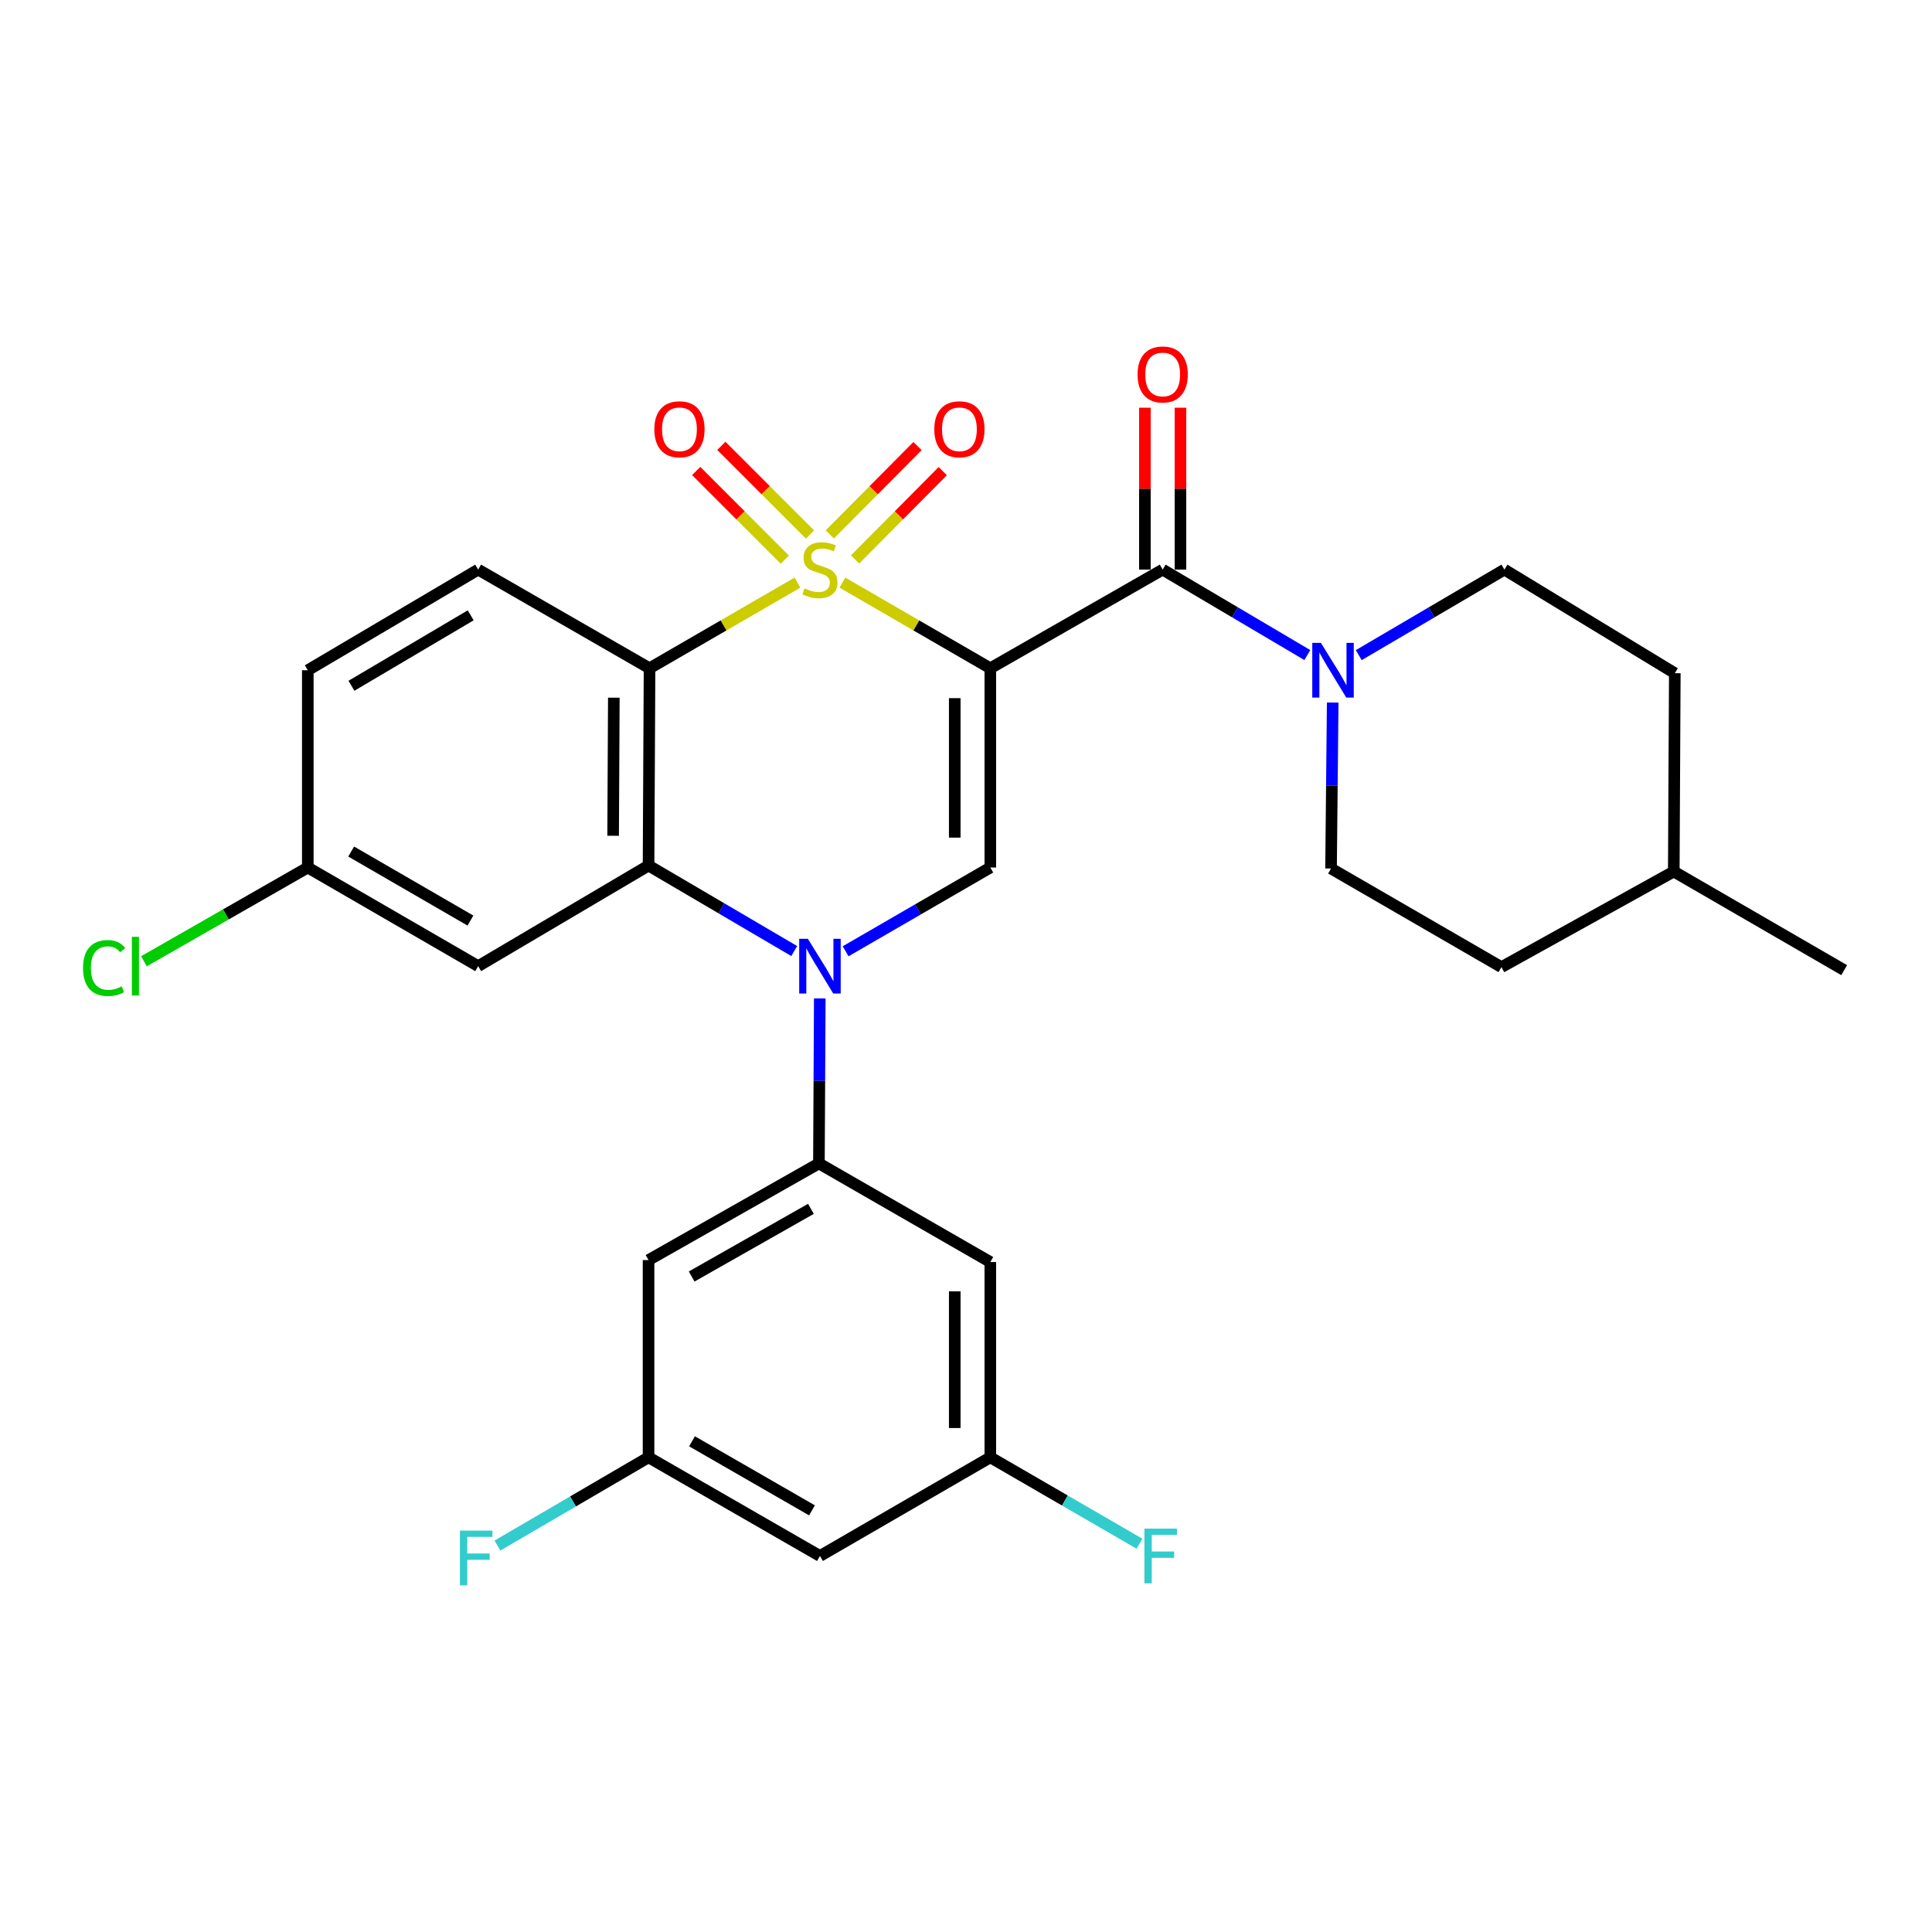 <?xml version='1.0' encoding='iso-8859-1'?>
<svg version='1.1' baseProfile='full'
              xmlns='http://www.w3.org/2000/svg'
                      xmlns:rdkit='http://www.rdkit.org/xml'
                      xmlns:xlink='http://www.w3.org/1999/xlink'
                  xml:space='preserve'
width='1000px' height='1000px' viewBox='0 0 1000 1000'>
<!-- END OF HEADER -->
<rect style='opacity:1.0;fill:#FFFFFF;stroke:none' width='1000' height='1000' x='0' y='0'> </rect>
<path class='bond-0' d='M 436.03,301.561 L 474.307,323.727' style='fill:none;fill-rule:evenodd;stroke:#CCCC00;stroke-width:6px;stroke-linecap:butt;stroke-linejoin:miter;stroke-opacity:1' />
<path class='bond-0' d='M 474.307,323.727 L 512.584,345.893' style='fill:none;fill-rule:evenodd;stroke:#000000;stroke-width:6px;stroke-linecap:butt;stroke-linejoin:miter;stroke-opacity:1' />
<path class='bond-1' d='M 412.775,301.559 L 374.488,323.726' style='fill:none;fill-rule:evenodd;stroke:#CCCC00;stroke-width:6px;stroke-linecap:butt;stroke-linejoin:miter;stroke-opacity:1' />
<path class='bond-1' d='M 374.488,323.726 L 336.201,345.893' style='fill:none;fill-rule:evenodd;stroke:#000000;stroke-width:6px;stroke-linecap:butt;stroke-linejoin:miter;stroke-opacity:1' />
<path class='bond-8' d='M 442.577,289.585 L 465.275,266.72' style='fill:none;fill-rule:evenodd;stroke:#CCCC00;stroke-width:6px;stroke-linecap:butt;stroke-linejoin:miter;stroke-opacity:1' />
<path class='bond-8' d='M 465.275,266.72 L 487.973,243.854' style='fill:none;fill-rule:evenodd;stroke:#FF0000;stroke-width:6px;stroke-linecap:butt;stroke-linejoin:miter;stroke-opacity:1' />
<path class='bond-8' d='M 429.512,276.615 L 452.21,253.75' style='fill:none;fill-rule:evenodd;stroke:#CCCC00;stroke-width:6px;stroke-linecap:butt;stroke-linejoin:miter;stroke-opacity:1' />
<path class='bond-8' d='M 452.21,253.75 L 474.908,230.885' style='fill:none;fill-rule:evenodd;stroke:#FF0000;stroke-width:6px;stroke-linecap:butt;stroke-linejoin:miter;stroke-opacity:1' />
<path class='bond-9' d='M 419.261,276.667 L 396.307,253.714' style='fill:none;fill-rule:evenodd;stroke:#CCCC00;stroke-width:6px;stroke-linecap:butt;stroke-linejoin:miter;stroke-opacity:1' />
<path class='bond-9' d='M 396.307,253.714 L 373.353,230.76' style='fill:none;fill-rule:evenodd;stroke:#FF0000;stroke-width:6px;stroke-linecap:butt;stroke-linejoin:miter;stroke-opacity:1' />
<path class='bond-9' d='M 406.243,289.685 L 383.289,266.731' style='fill:none;fill-rule:evenodd;stroke:#CCCC00;stroke-width:6px;stroke-linecap:butt;stroke-linejoin:miter;stroke-opacity:1' />
<path class='bond-9' d='M 383.289,266.731 L 360.336,243.777' style='fill:none;fill-rule:evenodd;stroke:#FF0000;stroke-width:6px;stroke-linecap:butt;stroke-linejoin:miter;stroke-opacity:1' />
<path class='bond-4' d='M 512.584,345.893 L 512.584,449.027' style='fill:none;fill-rule:evenodd;stroke:#000000;stroke-width:6px;stroke-linecap:butt;stroke-linejoin:miter;stroke-opacity:1' />
<path class='bond-4' d='M 494.175,361.363 L 494.175,433.557' style='fill:none;fill-rule:evenodd;stroke:#000000;stroke-width:6px;stroke-linecap:butt;stroke-linejoin:miter;stroke-opacity:1' />
<path class='bond-5' d='M 512.584,345.893 L 601.799,294.827' style='fill:none;fill-rule:evenodd;stroke:#000000;stroke-width:6px;stroke-linecap:butt;stroke-linejoin:miter;stroke-opacity:1' />
<path class='bond-3' d='M 336.201,345.893 L 335.689,448.004' style='fill:none;fill-rule:evenodd;stroke:#000000;stroke-width:6px;stroke-linecap:butt;stroke-linejoin:miter;stroke-opacity:1' />
<path class='bond-3' d='M 317.715,361.118 L 317.357,432.596' style='fill:none;fill-rule:evenodd;stroke:#000000;stroke-width:6px;stroke-linecap:butt;stroke-linejoin:miter;stroke-opacity:1' />
<path class='bond-11' d='M 336.201,345.893 L 247.498,294.827' style='fill:none;fill-rule:evenodd;stroke:#000000;stroke-width:6px;stroke-linecap:butt;stroke-linejoin:miter;stroke-opacity:1' />
<path class='bond-2' d='M 411.091,492.26 L 373.39,470.132' style='fill:none;fill-rule:evenodd;stroke:#0000FF;stroke-width:6px;stroke-linecap:butt;stroke-linejoin:miter;stroke-opacity:1' />
<path class='bond-2' d='M 373.39,470.132 L 335.689,448.004' style='fill:none;fill-rule:evenodd;stroke:#000000;stroke-width:6px;stroke-linecap:butt;stroke-linejoin:miter;stroke-opacity:1' />
<path class='bond-6' d='M 424.316,516.785 L 424.093,559.485' style='fill:none;fill-rule:evenodd;stroke:#0000FF;stroke-width:6px;stroke-linecap:butt;stroke-linejoin:miter;stroke-opacity:1' />
<path class='bond-6' d='M 424.093,559.485 L 423.871,602.184' style='fill:none;fill-rule:evenodd;stroke:#000000;stroke-width:6px;stroke-linecap:butt;stroke-linejoin:miter;stroke-opacity:1' />
<path class='bond-29' d='M 437.69,492.381 L 475.137,470.704' style='fill:none;fill-rule:evenodd;stroke:#0000FF;stroke-width:6px;stroke-linecap:butt;stroke-linejoin:miter;stroke-opacity:1' />
<path class='bond-29' d='M 475.137,470.704 L 512.584,449.027' style='fill:none;fill-rule:evenodd;stroke:#000000;stroke-width:6px;stroke-linecap:butt;stroke-linejoin:miter;stroke-opacity:1' />
<path class='bond-10' d='M 335.689,448.004 L 247.498,500.073' style='fill:none;fill-rule:evenodd;stroke:#000000;stroke-width:6px;stroke-linecap:butt;stroke-linejoin:miter;stroke-opacity:1' />
<path class='bond-7' d='M 601.799,294.827 L 639.234,316.943' style='fill:none;fill-rule:evenodd;stroke:#000000;stroke-width:6px;stroke-linecap:butt;stroke-linejoin:miter;stroke-opacity:1' />
<path class='bond-7' d='M 639.234,316.943 L 676.67,339.059' style='fill:none;fill-rule:evenodd;stroke:#0000FF;stroke-width:6px;stroke-linecap:butt;stroke-linejoin:miter;stroke-opacity:1' />
<path class='bond-14' d='M 611.004,294.827 L 611.004,252.926' style='fill:none;fill-rule:evenodd;stroke:#000000;stroke-width:6px;stroke-linecap:butt;stroke-linejoin:miter;stroke-opacity:1' />
<path class='bond-14' d='M 611.004,252.926 L 611.004,211.026' style='fill:none;fill-rule:evenodd;stroke:#FF0000;stroke-width:6px;stroke-linecap:butt;stroke-linejoin:miter;stroke-opacity:1' />
<path class='bond-14' d='M 592.594,294.827 L 592.594,252.926' style='fill:none;fill-rule:evenodd;stroke:#000000;stroke-width:6px;stroke-linecap:butt;stroke-linejoin:miter;stroke-opacity:1' />
<path class='bond-14' d='M 592.594,252.926 L 592.594,211.026' style='fill:none;fill-rule:evenodd;stroke:#FF0000;stroke-width:6px;stroke-linecap:butt;stroke-linejoin:miter;stroke-opacity:1' />
<path class='bond-12' d='M 423.871,602.184 L 335.689,652.207' style='fill:none;fill-rule:evenodd;stroke:#000000;stroke-width:6px;stroke-linecap:butt;stroke-linejoin:miter;stroke-opacity:1' />
<path class='bond-12' d='M 419.727,625.7 L 358,660.716' style='fill:none;fill-rule:evenodd;stroke:#000000;stroke-width:6px;stroke-linecap:butt;stroke-linejoin:miter;stroke-opacity:1' />
<path class='bond-13' d='M 423.871,602.184 L 512.584,653.23' style='fill:none;fill-rule:evenodd;stroke:#000000;stroke-width:6px;stroke-linecap:butt;stroke-linejoin:miter;stroke-opacity:1' />
<path class='bond-18' d='M 689.803,363.642 L 689.375,406.59' style='fill:none;fill-rule:evenodd;stroke:#0000FF;stroke-width:6px;stroke-linecap:butt;stroke-linejoin:miter;stroke-opacity:1' />
<path class='bond-18' d='M 689.375,406.59 L 688.947,449.539' style='fill:none;fill-rule:evenodd;stroke:#000000;stroke-width:6px;stroke-linecap:butt;stroke-linejoin:miter;stroke-opacity:1' />
<path class='bond-19' d='M 703.282,339.099 L 740.978,316.963' style='fill:none;fill-rule:evenodd;stroke:#0000FF;stroke-width:6px;stroke-linecap:butt;stroke-linejoin:miter;stroke-opacity:1' />
<path class='bond-19' d='M 740.978,316.963 L 778.673,294.827' style='fill:none;fill-rule:evenodd;stroke:#000000;stroke-width:6px;stroke-linecap:butt;stroke-linejoin:miter;stroke-opacity:1' />
<path class='bond-30' d='M 247.498,500.073 L 159.316,449.027' style='fill:none;fill-rule:evenodd;stroke:#000000;stroke-width:6px;stroke-linecap:butt;stroke-linejoin:miter;stroke-opacity:1' />
<path class='bond-30' d='M 243.493,476.483 L 181.766,440.751' style='fill:none;fill-rule:evenodd;stroke:#000000;stroke-width:6px;stroke-linecap:butt;stroke-linejoin:miter;stroke-opacity:1' />
<path class='bond-21' d='M 247.498,294.827 L 159.316,346.916' style='fill:none;fill-rule:evenodd;stroke:#000000;stroke-width:6px;stroke-linecap:butt;stroke-linejoin:miter;stroke-opacity:1' />
<path class='bond-21' d='M 243.633,318.491 L 181.906,354.953' style='fill:none;fill-rule:evenodd;stroke:#000000;stroke-width:6px;stroke-linecap:butt;stroke-linejoin:miter;stroke-opacity:1' />
<path class='bond-15' d='M 335.689,652.207 L 335.689,754.308' style='fill:none;fill-rule:evenodd;stroke:#000000;stroke-width:6px;stroke-linecap:butt;stroke-linejoin:miter;stroke-opacity:1' />
<path class='bond-16' d='M 512.584,653.23 L 512.584,754.308' style='fill:none;fill-rule:evenodd;stroke:#000000;stroke-width:6px;stroke-linecap:butt;stroke-linejoin:miter;stroke-opacity:1' />
<path class='bond-16' d='M 494.175,668.391 L 494.175,739.146' style='fill:none;fill-rule:evenodd;stroke:#000000;stroke-width:6px;stroke-linecap:butt;stroke-linejoin:miter;stroke-opacity:1' />
<path class='bond-23' d='M 335.689,754.308 L 296.584,777.145' style='fill:none;fill-rule:evenodd;stroke:#000000;stroke-width:6px;stroke-linecap:butt;stroke-linejoin:miter;stroke-opacity:1' />
<path class='bond-23' d='M 296.584,777.145 L 257.478,799.981' style='fill:none;fill-rule:evenodd;stroke:#33CCCC;stroke-width:6px;stroke-linecap:butt;stroke-linejoin:miter;stroke-opacity:1' />
<path class='bond-32' d='M 335.689,754.308 L 424.403,805.374' style='fill:none;fill-rule:evenodd;stroke:#000000;stroke-width:6px;stroke-linecap:butt;stroke-linejoin:miter;stroke-opacity:1' />
<path class='bond-32' d='M 358.181,746.013 L 420.28,781.759' style='fill:none;fill-rule:evenodd;stroke:#000000;stroke-width:6px;stroke-linecap:butt;stroke-linejoin:miter;stroke-opacity:1' />
<path class='bond-17' d='M 512.584,754.308 L 424.403,805.374' style='fill:none;fill-rule:evenodd;stroke:#000000;stroke-width:6px;stroke-linecap:butt;stroke-linejoin:miter;stroke-opacity:1' />
<path class='bond-22' d='M 512.584,754.308 L 551.191,776.665' style='fill:none;fill-rule:evenodd;stroke:#000000;stroke-width:6px;stroke-linecap:butt;stroke-linejoin:miter;stroke-opacity:1' />
<path class='bond-22' d='M 551.191,776.665 L 589.798,799.023' style='fill:none;fill-rule:evenodd;stroke:#33CCCC;stroke-width:6px;stroke-linecap:butt;stroke-linejoin:miter;stroke-opacity:1' />
<path class='bond-25' d='M 688.947,449.539 L 777.139,500.584' style='fill:none;fill-rule:evenodd;stroke:#000000;stroke-width:6px;stroke-linecap:butt;stroke-linejoin:miter;stroke-opacity:1' />
<path class='bond-26' d='M 778.673,294.827 L 866.875,348.45' style='fill:none;fill-rule:evenodd;stroke:#000000;stroke-width:6px;stroke-linecap:butt;stroke-linejoin:miter;stroke-opacity:1' />
<path class='bond-20' d='M 159.316,449.027 L 159.316,346.916' style='fill:none;fill-rule:evenodd;stroke:#000000;stroke-width:6px;stroke-linecap:butt;stroke-linejoin:miter;stroke-opacity:1' />
<path class='bond-24' d='M 159.316,449.027 L 116.909,473.289' style='fill:none;fill-rule:evenodd;stroke:#000000;stroke-width:6px;stroke-linecap:butt;stroke-linejoin:miter;stroke-opacity:1' />
<path class='bond-24' d='M 116.909,473.289 L 74.501,497.55' style='fill:none;fill-rule:evenodd;stroke:#00CC00;stroke-width:6px;stroke-linecap:butt;stroke-linejoin:miter;stroke-opacity:1' />
<path class='bond-31' d='M 777.139,500.584 L 866.343,451.093' style='fill:none;fill-rule:evenodd;stroke:#000000;stroke-width:6px;stroke-linecap:butt;stroke-linejoin:miter;stroke-opacity:1' />
<path class='bond-27' d='M 866.875,348.45 L 866.343,451.093' style='fill:none;fill-rule:evenodd;stroke:#000000;stroke-width:6px;stroke-linecap:butt;stroke-linejoin:miter;stroke-opacity:1' />
<path class='bond-28' d='M 866.343,451.093 L 954.545,502.149' style='fill:none;fill-rule:evenodd;stroke:#000000;stroke-width:6px;stroke-linecap:butt;stroke-linejoin:miter;stroke-opacity:1' />
<path  class='atom-0' d='M 416.403 304.547
Q 416.723 304.667, 418.043 305.227
Q 419.363 305.787, 420.803 306.147
Q 422.283 306.467, 423.723 306.467
Q 426.403 306.467, 427.963 305.187
Q 429.523 303.867, 429.523 301.587
Q 429.523 300.027, 428.723 299.067
Q 427.963 298.107, 426.763 297.587
Q 425.563 297.067, 423.563 296.467
Q 421.043 295.707, 419.523 294.987
Q 418.043 294.267, 416.963 292.747
Q 415.923 291.227, 415.923 288.667
Q 415.923 285.107, 418.323 282.907
Q 420.763 280.707, 425.563 280.707
Q 428.843 280.707, 432.563 282.267
L 431.643 285.347
Q 428.243 283.947, 425.683 283.947
Q 422.923 283.947, 421.403 285.107
Q 419.883 286.227, 419.923 288.187
Q 419.923 289.707, 420.683 290.627
Q 421.483 291.547, 422.603 292.067
Q 423.763 292.587, 425.683 293.187
Q 428.243 293.987, 429.763 294.787
Q 431.283 295.587, 432.363 297.227
Q 433.483 298.827, 433.483 301.587
Q 433.483 305.507, 430.843 307.627
Q 428.243 309.707, 423.883 309.707
Q 421.363 309.707, 419.443 309.147
Q 417.563 308.627, 415.323 307.707
L 416.403 304.547
' fill='#CCCC00'/>
<path  class='atom-3' d='M 418.143 485.913
L 427.423 500.913
Q 428.343 502.393, 429.823 505.073
Q 431.303 507.753, 431.383 507.913
L 431.383 485.913
L 435.143 485.913
L 435.143 514.233
L 431.263 514.233
L 421.303 497.833
Q 420.143 495.913, 418.903 493.713
Q 417.703 491.513, 417.343 490.833
L 417.343 514.233
L 413.663 514.233
L 413.663 485.913
L 418.143 485.913
' fill='#0000FF'/>
<path  class='atom-8' d='M 683.71 332.756
L 692.99 347.756
Q 693.91 349.236, 695.39 351.916
Q 696.87 354.596, 696.95 354.756
L 696.95 332.756
L 700.71 332.756
L 700.71 361.076
L 696.83 361.076
L 686.87 344.676
Q 685.71 342.756, 684.47 340.556
Q 683.27 338.356, 682.91 337.676
L 682.91 361.076
L 679.23 361.076
L 679.23 332.756
L 683.71 332.756
' fill='#0000FF'/>
<path  class='atom-9' d='M 483.589 222.19
Q 483.589 215.39, 486.949 211.59
Q 490.309 207.79, 496.589 207.79
Q 502.869 207.79, 506.229 211.59
Q 509.589 215.39, 509.589 222.19
Q 509.589 229.07, 506.189 232.99
Q 502.789 236.87, 496.589 236.87
Q 490.349 236.87, 486.949 232.99
Q 483.589 229.11, 483.589 222.19
M 496.589 233.67
Q 500.909 233.67, 503.229 230.79
Q 505.589 227.87, 505.589 222.19
Q 505.589 216.63, 503.229 213.83
Q 500.909 210.99, 496.589 210.99
Q 492.269 210.99, 489.909 213.79
Q 487.589 216.59, 487.589 222.19
Q 487.589 227.91, 489.909 230.79
Q 492.269 233.67, 496.589 233.67
' fill='#FF0000'/>
<path  class='atom-10' d='M 338.685 222.19
Q 338.685 215.39, 342.045 211.59
Q 345.405 207.79, 351.685 207.79
Q 357.965 207.79, 361.325 211.59
Q 364.685 215.39, 364.685 222.19
Q 364.685 229.07, 361.285 232.99
Q 357.885 236.87, 351.685 236.87
Q 345.445 236.87, 342.045 232.99
Q 338.685 229.11, 338.685 222.19
M 351.685 233.67
Q 356.005 233.67, 358.325 230.79
Q 360.685 227.87, 360.685 222.19
Q 360.685 216.63, 358.325 213.83
Q 356.005 210.99, 351.685 210.99
Q 347.365 210.99, 345.005 213.79
Q 342.685 216.59, 342.685 222.19
Q 342.685 227.91, 345.005 230.79
Q 347.365 233.67, 351.685 233.67
' fill='#FF0000'/>
<path  class='atom-15' d='M 588.799 193.819
Q 588.799 187.019, 592.159 183.219
Q 595.519 179.419, 601.799 179.419
Q 608.079 179.419, 611.439 183.219
Q 614.799 187.019, 614.799 193.819
Q 614.799 200.699, 611.399 204.619
Q 607.999 208.499, 601.799 208.499
Q 595.559 208.499, 592.159 204.619
Q 588.799 200.739, 588.799 193.819
M 601.799 205.299
Q 606.119 205.299, 608.439 202.419
Q 610.799 199.499, 610.799 193.819
Q 610.799 188.259, 608.439 185.459
Q 606.119 182.619, 601.799 182.619
Q 597.479 182.619, 595.119 185.419
Q 592.799 188.219, 592.799 193.819
Q 592.799 199.539, 595.119 202.419
Q 597.479 205.299, 601.799 205.299
' fill='#FF0000'/>
<path  class='atom-23' d='M 592.346 791.214
L 609.186 791.214
L 609.186 794.454
L 596.146 794.454
L 596.146 803.054
L 607.746 803.054
L 607.746 806.334
L 596.146 806.334
L 596.146 819.534
L 592.346 819.534
L 592.346 791.214
' fill='#33CCCC'/>
<path  class='atom-24' d='M 238.055 792.247
L 254.895 792.247
L 254.895 795.487
L 241.855 795.487
L 241.855 804.087
L 253.455 804.087
L 253.455 807.367
L 241.855 807.367
L 241.855 820.567
L 238.055 820.567
L 238.055 792.247
' fill='#33CCCC'/>
<path  class='atom-25' d='M 42.971 501.053
Q 42.971 494.013, 46.251 490.333
Q 49.571 486.613, 55.851 486.613
Q 61.691 486.613, 64.811 490.733
L 62.171 492.893
Q 59.891 489.893, 55.851 489.893
Q 51.571 489.893, 49.291 492.773
Q 47.051 495.613, 47.051 501.053
Q 47.051 506.653, 49.371 509.533
Q 51.731 512.413, 56.291 512.413
Q 59.411 512.413, 63.051 510.533
L 64.171 513.533
Q 62.691 514.493, 60.451 515.053
Q 58.211 515.613, 55.731 515.613
Q 49.571 515.613, 46.251 511.853
Q 42.971 508.093, 42.971 501.053
' fill='#00CC00'/>
<path  class='atom-25' d='M 68.251 484.893
L 71.931 484.893
L 71.931 515.253
L 68.251 515.253
L 68.251 484.893
' fill='#00CC00'/>
</svg>
